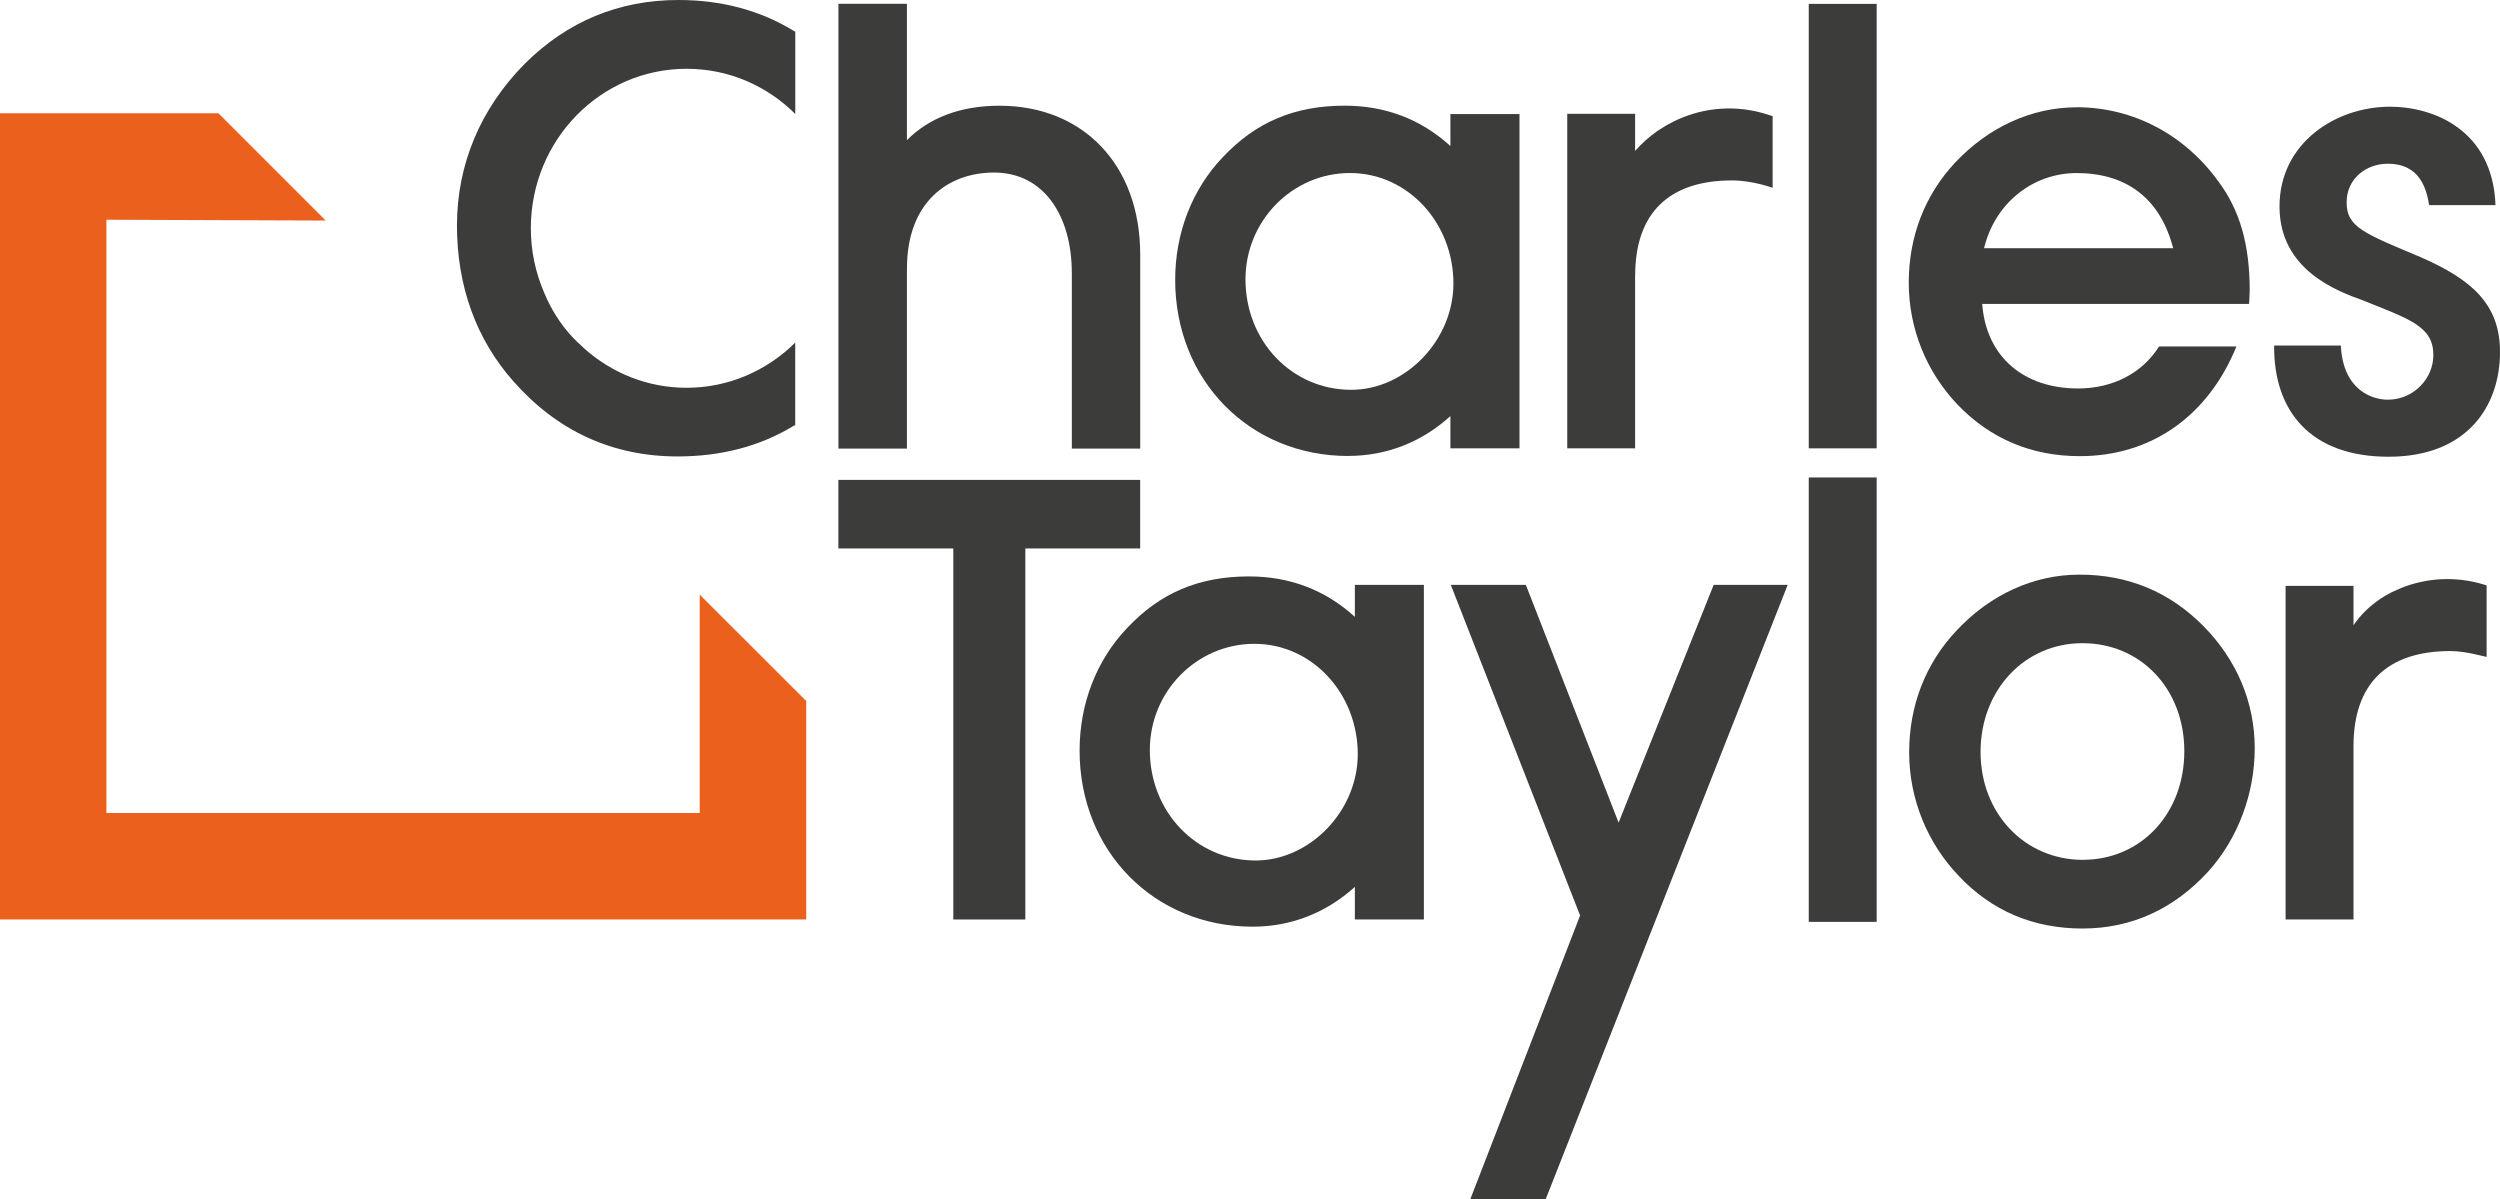 <?xml version="1.0" encoding="UTF-8"?><svg id="b" xmlns="http://www.w3.org/2000/svg" width="650" height="311.782" viewBox="0 0 650 311.782"><defs><style>.s{fill:#eb601d;}.t{fill:#3c3c3b;}</style></defs><g id="c"><g id="d"><path id="e" class="t" d="M470.278,124.141h17.659v115.545h-17.659v-115.545Z"/><path id="f" class="t" d="M217.976,124.773v17.825h29.884v96.47h18.728v-96.47h29.853v-17.825h-78.465Z"/><path id="g" class="t" d="M352.264,160.377c-7.678-6.985-16.921-10.508-27.505-10.508-13.052,0-23.139,4.276-31.735,13.444-7.949,8.355-12.33,19.676-12.33,31.841,0,26.09,19.33,45.781,44.983,45.781,9.996,0,19.104-3.583,26.587-10.343v8.461h17.945v-86.986h-17.945v8.31ZM326.46,223.727c-15.416,0-27.505-12.616-27.505-28.724,0-15.235,12.209-27.61,27.189-27.61s26.873,12.872,26.873,28.724c0,14.693-12.42,27.61-26.571,27.61"/><path id="h" class="t" d="M540.658,149.402c-11.863,0-23.214,5.179-31.961,14.543-8.054,8.536-12.315,19.496-12.315,31.705s4.848,23.726,12.947,32.142c8.551,9.063,19.375,13.624,32.127,13.624s23.771-5.104,32.623-14.754c7.708-8.491,12.149-20.203,12.149-32.142s-4.712-22.988-13.278-31.675c-8.792-8.927-19.616-13.444-32.277-13.444M541.591,223.562c-15.19,0-26.647-12.074-26.647-28.077s11.381-28.258,26.496-28.258,26.481,11.818,26.481,28.092-11.321,28.227-26.346,28.227"/><path id="i" class="t" d="M624.332,152.88l-.437.181c-.617.271-1.219.542-1.792.798l-.406.196c-1.114.587-5.992,2.996-9.786,8.491v-10.222h-17.659v86.73h17.659v-45.059c0-16.184,8.687-24.72,25.171-24.72,2.108,0,4.501.346,7.753,1.129l1.686.406v-18.608l-.979-.301c-7.046-2.078-14.407-1.731-21.227.964"/><path id="j" class="t" d="M420.838,213.882l-24.118-61.814h-19.511l33.617,85.962-28.544,73.753h19.601l62.913-159.715h-19.24l-24.72,61.814Z"/><path id="k" class="t" d="M235.816,69.778c0-17.268,10.704-24.915,22.642-24.915,12.796,0,20.218,11.02,20.218,26.21v45.57h17.78v-50.448c0-23.515-15.025-38.706-36.568-38.706-10.072,0-18.216,3.056-24.087,8.942V.994h-17.81v115.65h17.81v-46.865h.015Z"/><path id="l" class="t" d="M350.548,118.54c9.951,0,19.074-3.568,26.556-10.358v8.385h17.96V29.658h-17.96v8.31c-7.663-6.97-16.891-10.493-27.49-10.493-13.037,0-23.139,4.276-31.72,13.429-7.964,8.355-12.345,19.692-12.345,31.871,0,26.09,19.33,45.781,44.998,45.781M351.301,101.348c-15.416,0-27.475-12.631-27.475-28.724,0-15.235,12.194-27.64,27.174-27.64s26.888,12.917,26.888,28.724c0,14.723-12.42,27.64-26.571,27.64"/><path id="m" class="t" d="M470.278,1.009h17.659v115.56h-17.659V1.009Z"/><path id="n" class="t" d="M425.144,71.66c0-16.199,8.717-24.75,25.171-24.75,5.405,0,10.568,1.927,10.568,1.927v-18.638l-2.108-.662c-6.968-2.074-14.431-1.734-21.182.964l-.316.12c-.662.271-1.355.572-2.002.903l-.361.181c-1.129.557-2.228,1.204-3.357,1.942l-.482.301c-2.187,1.516-4.184,3.29-5.947,5.284v-9.65h-17.644v86.986h17.644v-44.908h.015Z"/><path id="o" class="t" d="M539.951,27.896c-11.682,0-22.928,5.119-31.63,14.392-7.889,8.446-12.044,19.24-12.044,31.208s4.622,23.229,12.661,31.675c8.506,8.882,19.21,13.429,31.811,13.429,18.517,0,33.316-10.358,40.723-28.514h-20.128c-4.336,6.925-11.999,10.915-21.061,10.915-13.986,0-23.5-8.069-24.825-21.077l-.09-.903h69.387c.045-.467.06-.964.09-1.43.03-.723.075-1.445.075-2.138,0-11.833-2.559-20.775-8.069-28.182-8.852-12.315-22.311-19.39-36.914-19.39M565.032,64.524h-49.184l.286-1.039c3.101-11.065,12.676-18.487,23.801-18.487,12.736,0,21.302,6.398,24.795,18.487l.301,1.039Z"/><path id="p" class="t" d="M608.615,89.831c.587,11.863,8.446,14.091,12.209,14.091,6.669,0,11.848-5.45,11.848-11.607,0-7.482-6.218-9.349-18.306-14.212-6.549-2.379-21.694-7.813-21.694-24.404s14.678-25.954,28.724-25.954c11.487,0,26.737,6.172,27.43,25.593h-17.238c-.708-4.02-2.228-10.764-10.779-10.764-5.751,0-10.674,4.02-10.674,9.936-.12,6.534,4.562,8.19,19.225,14.347,13.248,5.796,20.64,12.209,20.64,24.644,0,14.121-8.566,27.249-28.965,27.249s-29.899-11.953-29.763-28.905h17.328l.015-.015Z"/><path id="q" class="t" d="M151.886,90.539c-.09-.045-.151-.135-.256-.196-.135-.151-.301-.286-.452-.437-.753-.677-1.505-1.385-2.228-2.138-3.131-3.327-5.63-7.256-7.437-11.592-2.228-5.149-3.493-10.839-3.493-16.831,0-22.913,18.111-41.461,40.497-41.461,10.99,0,20.941,4.456,28.258,11.758V8.265l-.662-.391c-8.656-5.239-18.638-7.874-29.718-7.874-15.461,0-28.89,5.555-39.94,16.56-11.532,11.652-17.644,26.195-17.644,42.063s5.058,29.643,14.618,40.452c11.442,13.022,25.849,19.601,42.77,19.601,11.216,0,21.287-2.62,29.899-7.813l.662-.376v-21.408c-7.317,7.256-17.268,11.743-28.258,11.743-10.192,0-19.496-3.869-26.632-10.252"/><g id="r"><polygon class="s" points="209.621 182.267 181.921 154.596 181.921 211.383 27.67 211.383 27.67 57.132 84.682 57.343 56.786 29.447 0 29.447 0 239.068 209.621 239.068 209.621 182.267"/></g></g></g></svg>